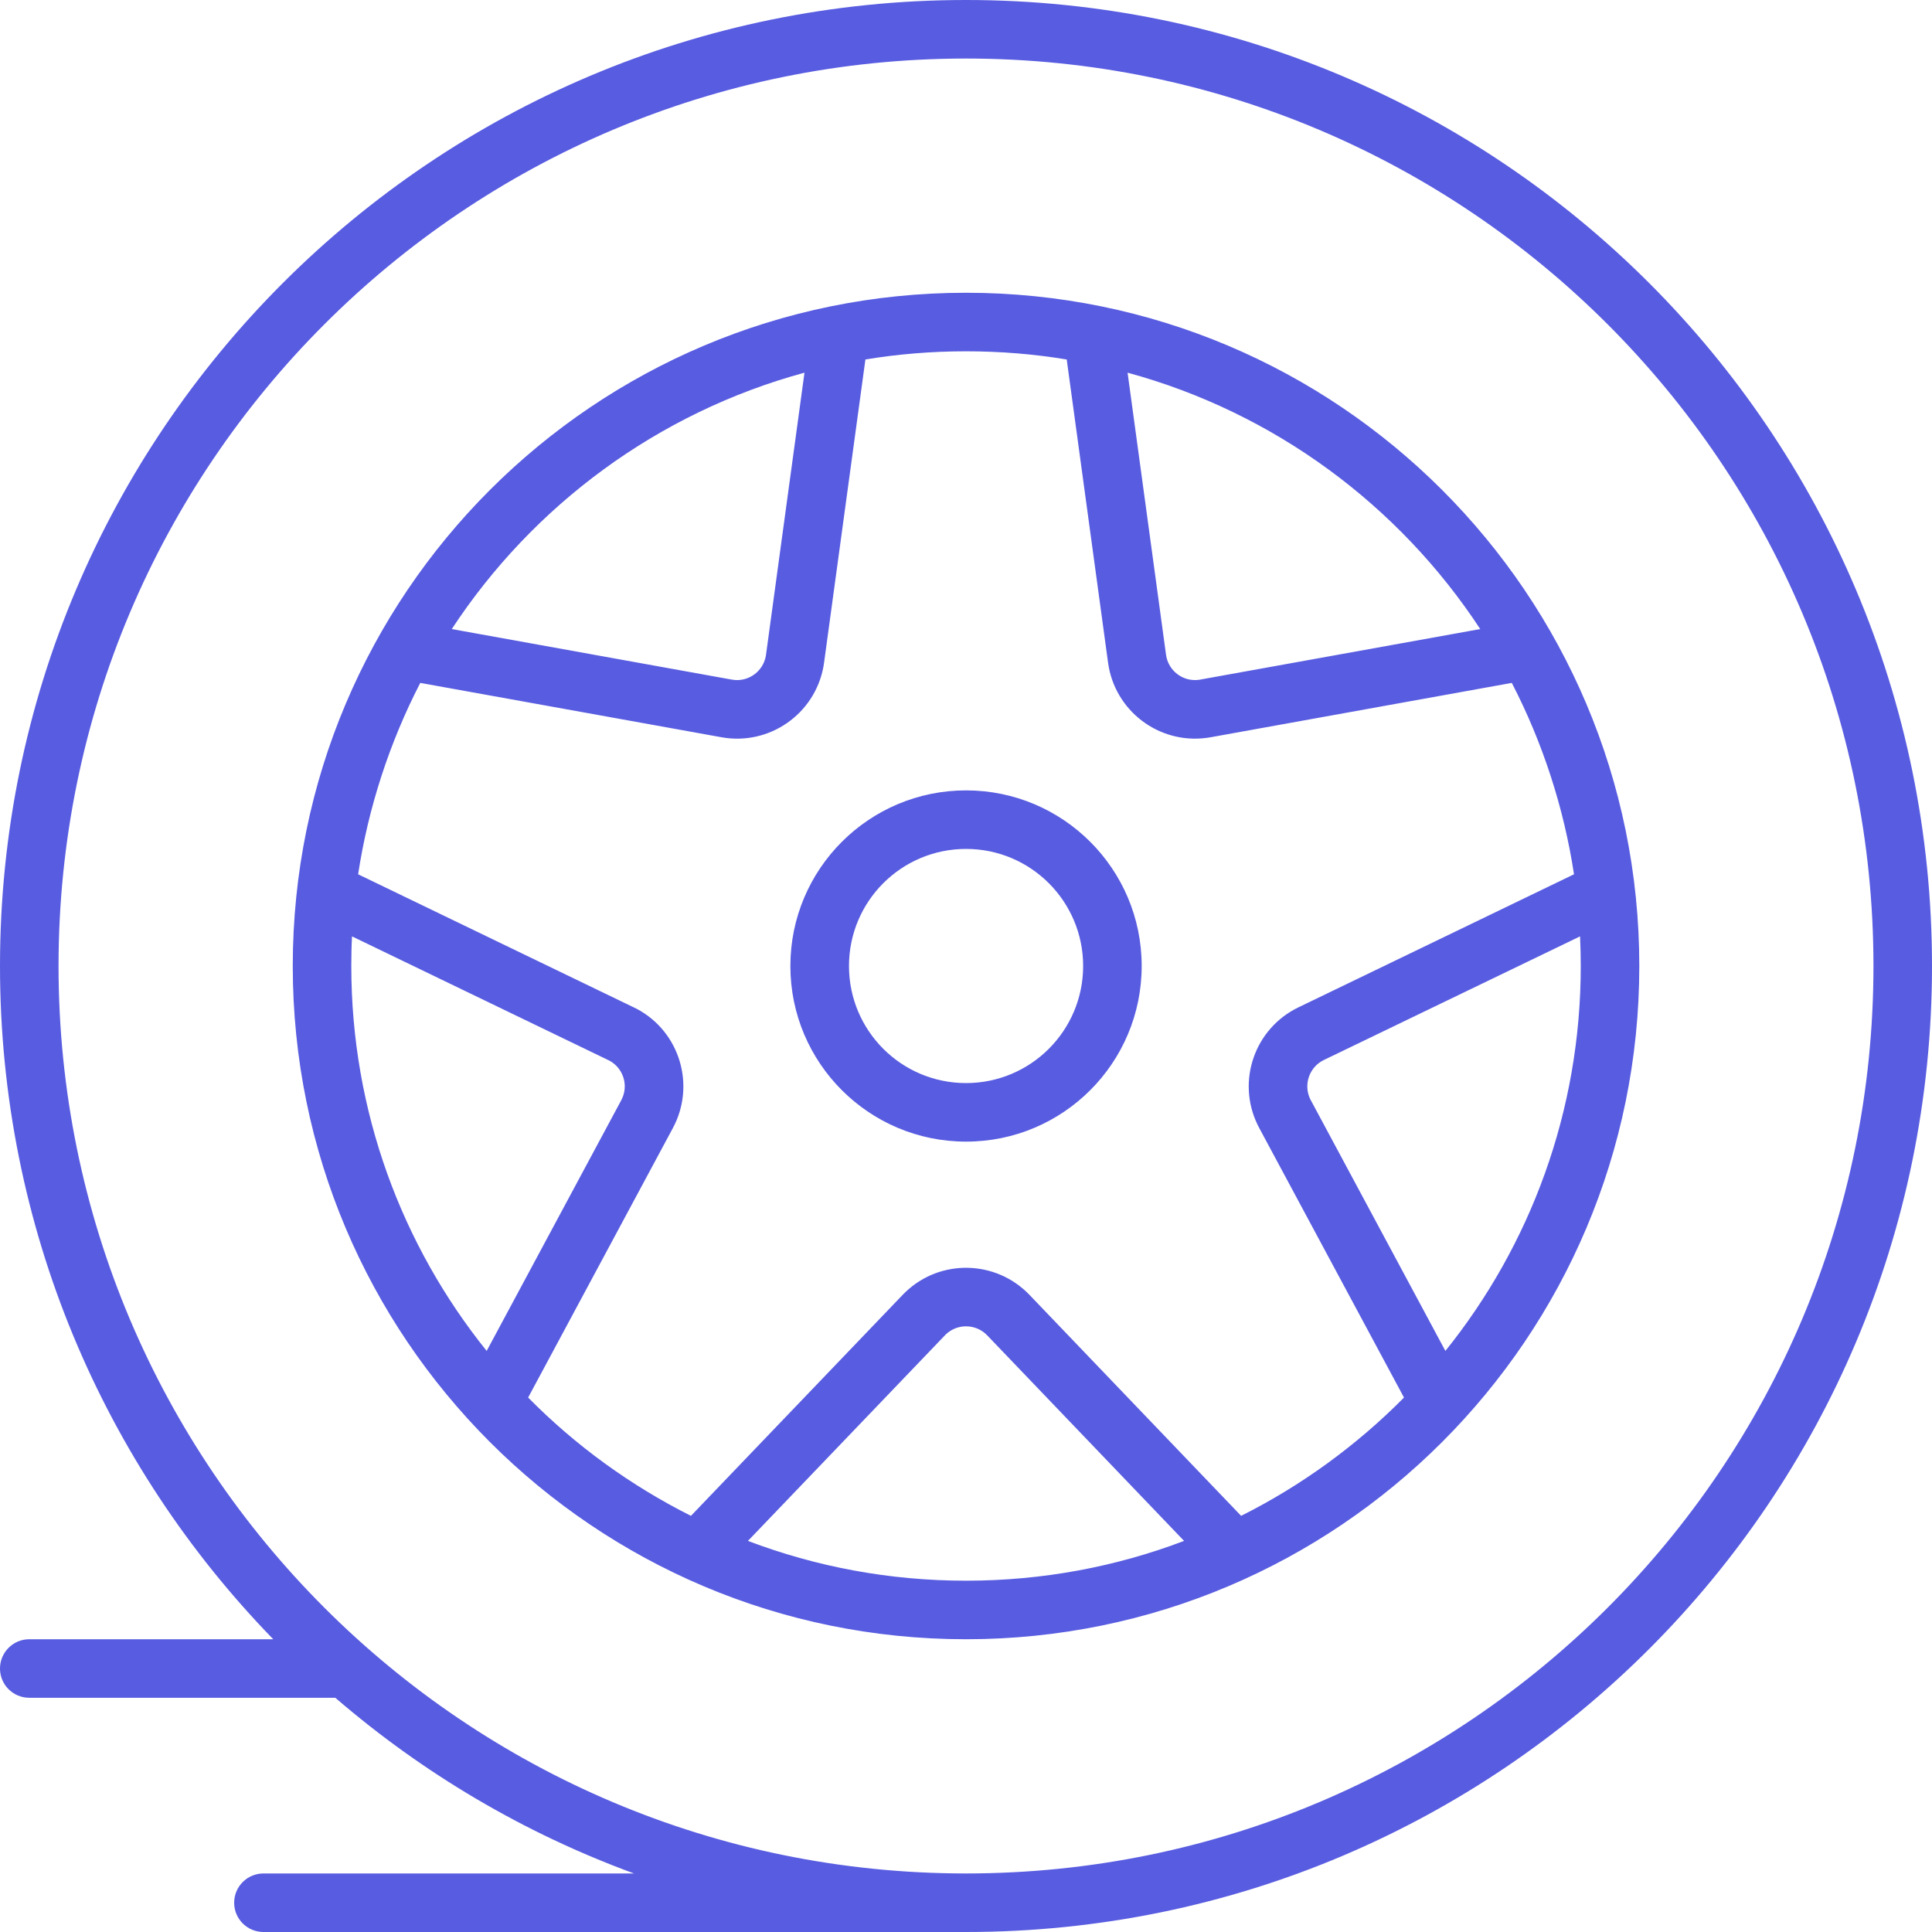 <svg width="30" height="30" viewBox="0 0 30 30" fill="none" xmlns="http://www.w3.org/2000/svg">
<path d="M5.208 26.363H0.455C0.203 26.363 0 26.16 0 25.909C0 25.658 0.203 25.454 0.455 25.454H4.243C1.617 22.753 2.1662e-05 19.065 2.1662e-05 15C2.1662e-05 6.716 6.716 0 15 0C23.284 0 30 6.716 30 15C30 23.284 23.284 30 15 30H4.091C3.84 30 3.636 29.797 3.636 29.546C3.636 29.294 3.84 29.091 4.091 29.091H9.845C8.132 28.464 6.564 27.533 5.208 26.364L5.208 26.363ZM15 29.091C22.782 29.091 29.091 22.782 29.091 15C29.091 7.218 22.782 0.909 15 0.909C7.218 0.909 0.909 7.218 0.909 15C0.909 22.782 7.218 29.091 15 29.091ZM15 25.454C9.226 25.454 4.546 20.774 4.546 15C4.546 9.226 9.226 4.546 15 4.546C20.774 4.546 25.455 9.226 25.455 15C25.455 20.774 20.774 25.454 15 25.454ZM11.614 23.927C12.667 24.327 13.808 24.545 15 24.545C16.192 24.545 17.334 24.327 18.386 23.927L15.329 20.735C15.155 20.554 14.867 20.548 14.686 20.721C14.681 20.726 13.658 21.794 11.614 23.927V23.927ZM7.557 20.977L9.647 17.084C9.766 16.863 9.683 16.588 9.462 16.469C9.456 16.466 8.124 15.823 5.466 14.54C5.458 14.692 5.455 14.846 5.455 15C5.455 17.262 6.242 19.341 7.557 20.977L7.557 20.977ZM7.015 9.768L11.364 10.553C11.611 10.598 11.847 10.433 11.892 10.186C11.893 10.18 12.093 8.714 12.492 5.787C10.216 6.406 8.278 7.845 7.015 9.768L7.015 9.768ZM17.509 5.787L18.106 10.167C18.14 10.416 18.369 10.59 18.618 10.556C18.624 10.555 20.08 10.292 22.985 9.768C21.723 7.845 19.785 6.406 17.509 5.787L17.509 5.787ZM24.535 14.54L20.556 16.46C20.331 16.569 20.236 16.841 20.345 17.067C20.348 17.073 21.047 18.376 22.444 20.977C23.759 19.341 24.546 17.262 24.546 15C24.546 14.846 24.542 14.692 24.535 14.54L24.535 14.54ZM12.796 10.29C12.792 10.319 12.792 10.319 12.787 10.348C12.653 11.089 11.944 11.582 11.203 11.448L6.526 10.604C6.288 11.065 6.086 11.549 5.923 12.05C5.76 12.552 5.639 13.062 5.561 13.576L9.84 15.642C9.866 15.655 9.866 15.655 9.893 15.668C10.556 16.024 10.805 16.851 10.449 17.515L8.201 21.701C8.566 22.071 8.963 22.413 9.39 22.723C9.817 23.033 10.265 23.305 10.729 23.538L14.016 20.107C14.037 20.085 14.037 20.085 14.058 20.065C14.601 19.544 15.465 19.563 15.986 20.107L19.272 23.538C19.737 23.305 20.184 23.033 20.611 22.723C21.038 22.412 21.436 22.071 21.801 21.701L19.553 17.515C19.539 17.489 19.539 17.489 19.526 17.462C19.199 16.784 19.483 15.969 20.162 15.642L24.441 13.576C24.363 13.062 24.242 12.552 24.079 12.05C23.916 11.549 23.714 11.065 23.475 10.604L18.799 11.448C18.77 11.453 18.77 11.453 18.741 11.457C17.995 11.559 17.307 11.036 17.206 10.29L16.564 5.582C16.051 5.497 15.529 5.455 15.001 5.455C14.473 5.455 13.951 5.497 13.438 5.582L12.796 10.29ZM15.001 17.727C13.495 17.727 12.273 16.506 12.273 15C12.273 13.494 13.495 12.273 15.001 12.273C16.507 12.273 17.728 13.494 17.728 15C17.728 16.506 16.507 17.727 15.001 17.727ZM15.001 16.818C16.005 16.818 16.819 16.004 16.819 15C16.819 13.996 16.005 13.182 15.001 13.182C13.996 13.182 13.183 13.996 13.183 15C13.183 16.004 13.996 16.818 15.001 16.818Z" fill="#585CE0"/>
</svg>

